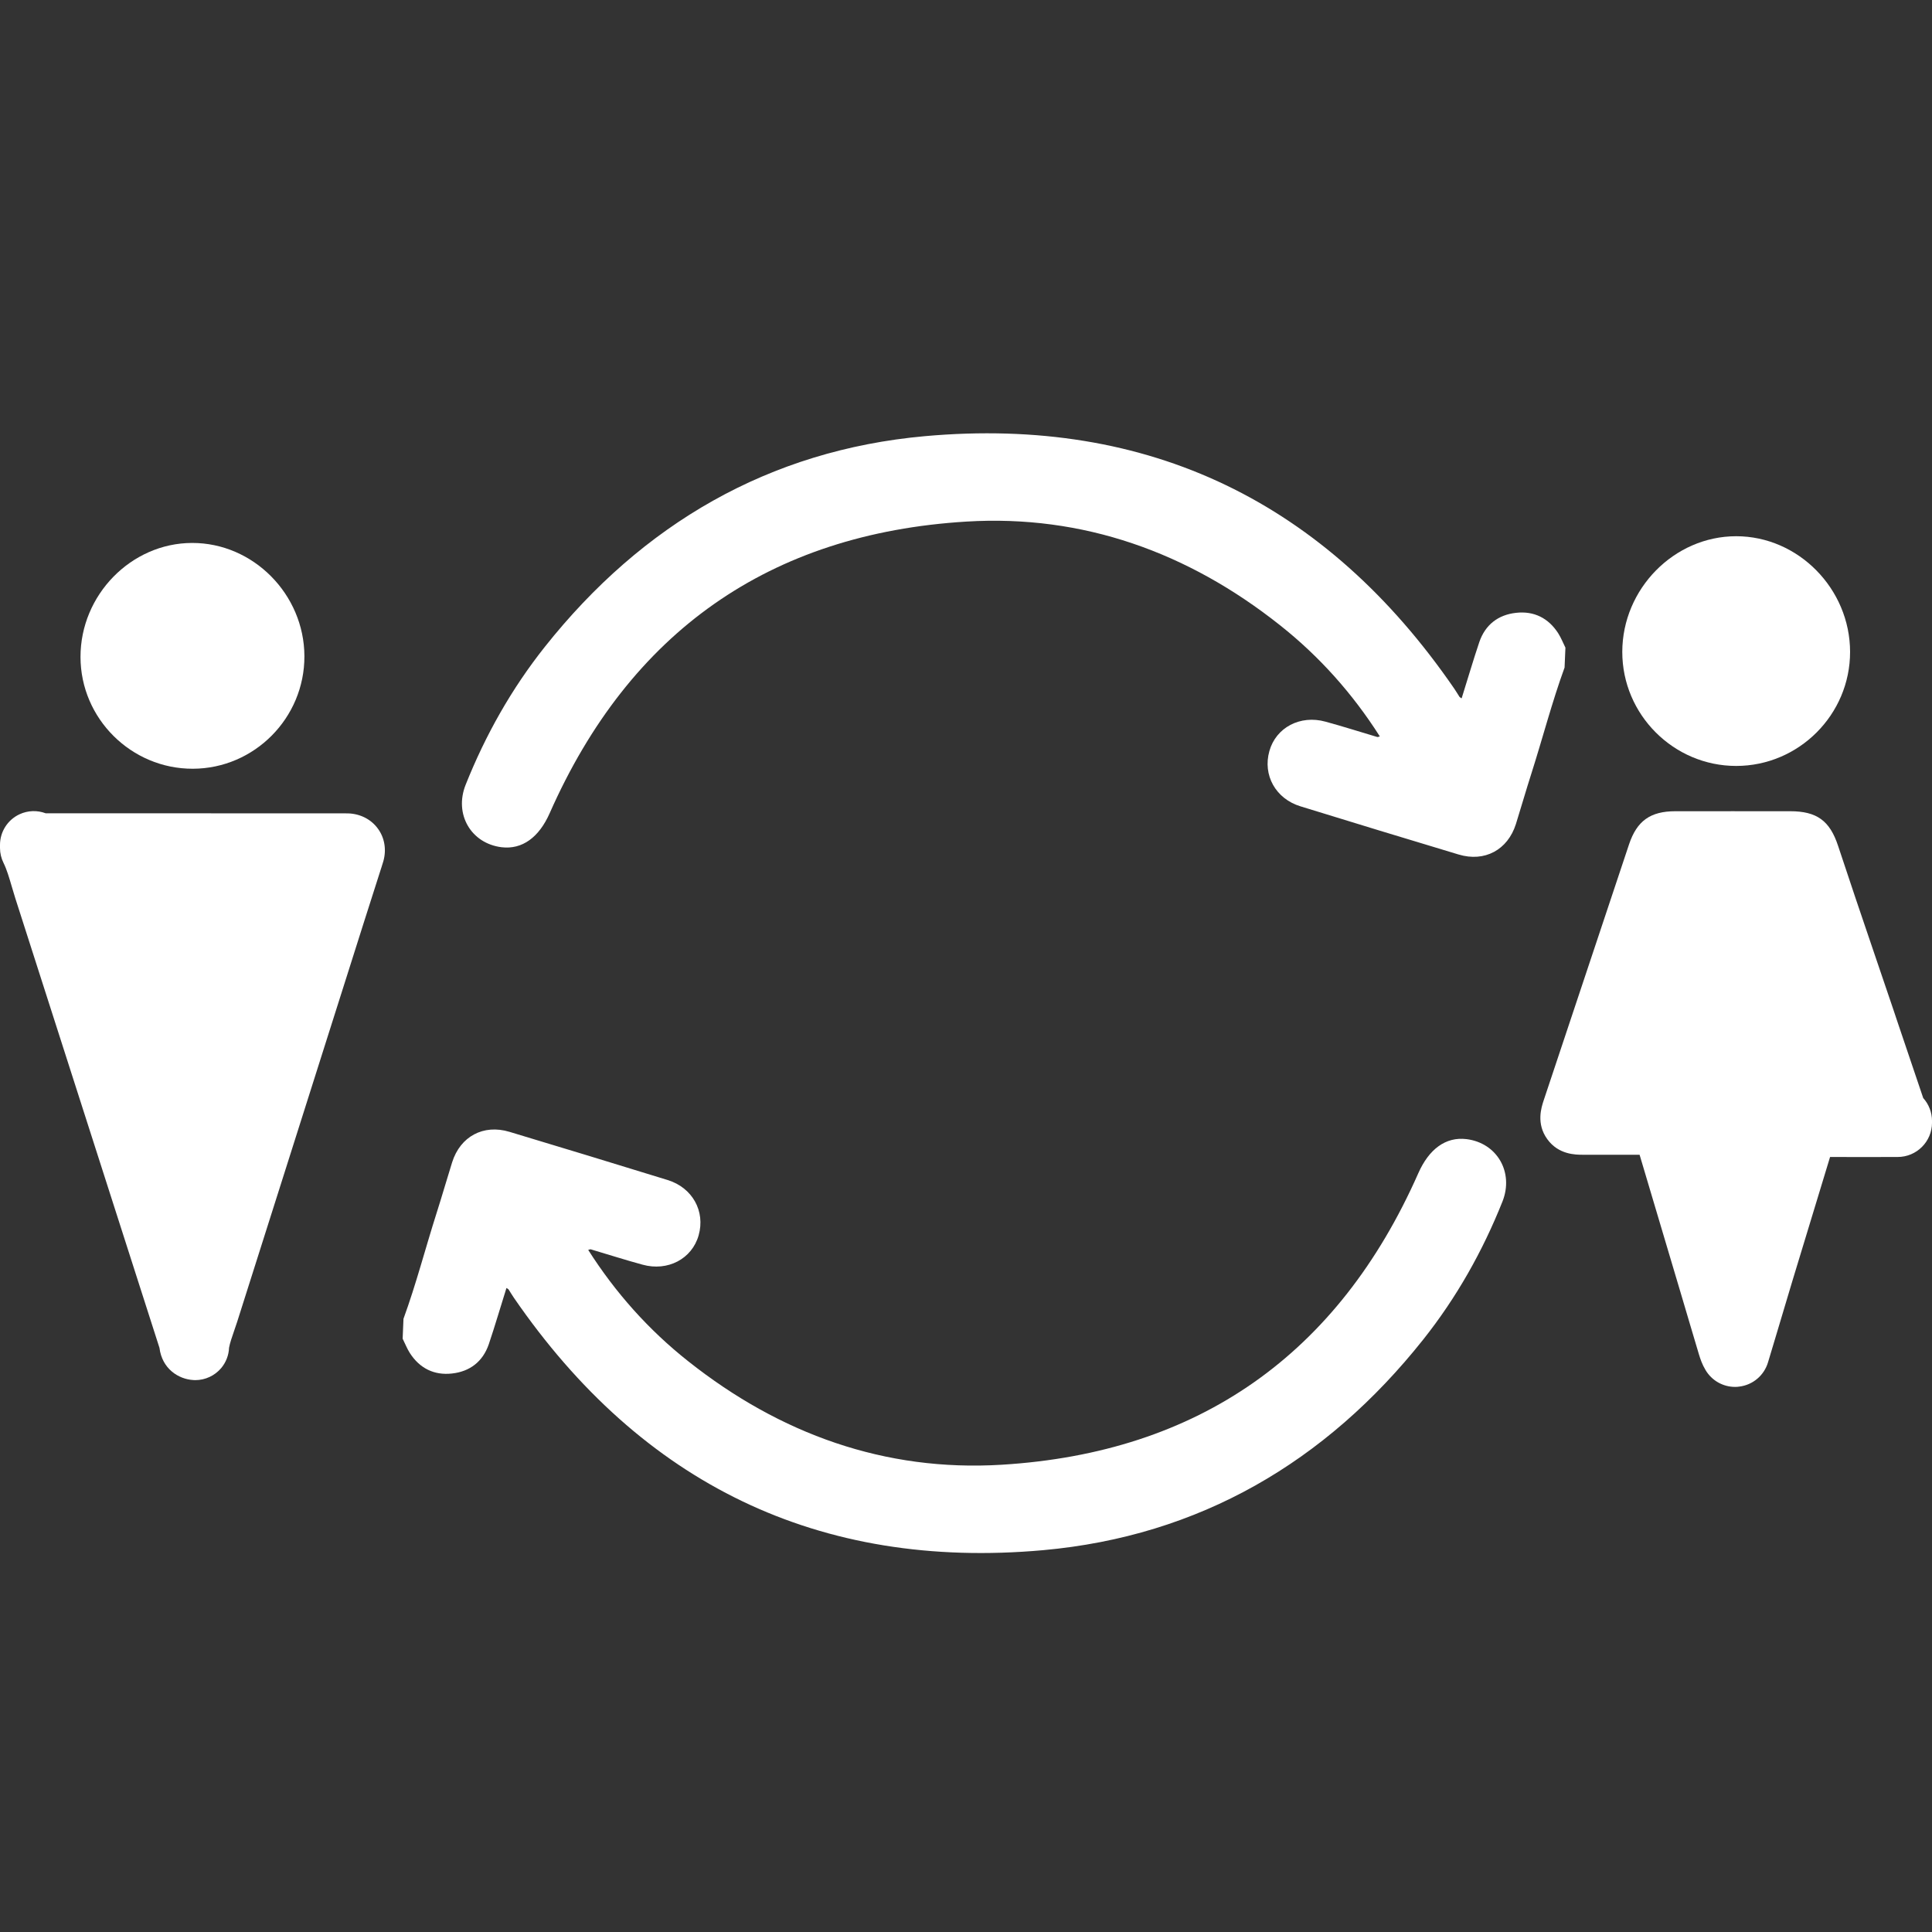 <?xml version="1.0" encoding="utf-8"?>
<!-- Generator: Adobe Illustrator 16.0.4, SVG Export Plug-In . SVG Version: 6.00 Build 0)  -->
<!DOCTYPE svg PUBLIC "-//W3C//DTD SVG 1.1//EN" "http://www.w3.org/Graphics/SVG/1.1/DTD/svg11.dtd">
<svg version="1.1" id="Capa_1" xmlns="http://www.w3.org/2000/svg" xmlns:xlink="http://www.w3.org/1999/xlink" x="0px" y="0px"
	 width="100px" height="100px" viewBox="0 0 100 100" enable-background="new 0 0 100 100" xml:space="preserve">
<rect x="0" y="0" width="100" height="100" fill="#333333" stroke="none"/>
<g>
	<g>
		<path fill="#FFFFFF" d="M75.907,58.961c-1.08-0.132-1.945,0.519-2.495,1.763C69.269,70.1,62.044,75.194,51.843,75.815
			c-6.039,0.368-11.472-1.592-16.22-5.356c-2.047-1.619-3.767-3.547-5.178-5.764c0.068-0.016,0.106-0.039,0.135-0.029
			c0.891,0.264,1.78,0.549,2.677,0.793c1.311,0.363,2.562-0.305,2.904-1.518c0.354-1.247-0.32-2.469-1.607-2.864
			c-2.726-0.844-5.453-1.67-8.186-2.494c-1.347-0.406-2.542,0.238-2.965,1.576c-0.273,0.871-0.525,1.751-0.802,2.619
			c-0.582,1.825-1.061,3.684-1.717,5.483c-0.015,0.344-0.032,0.688-0.043,1.029c0.123,0.245,0.222,0.507,0.371,0.74
			c0.509,0.795,1.262,1.168,2.187,1.062c0.924-0.102,1.592-0.617,1.9-1.513c0.323-0.955,0.602-1.922,0.913-2.906
			c0.005,0,0.012-0.002,0.016-0.002c0.063,0.046,0.084,0.055,0.095,0.069c0.092,0.146,0.18,0.291,0.277,0.434
			c6.616,9.626,15.784,14.106,27.4,13.062c8.06-0.728,14.621-4.548,19.666-10.902c1.725-2.173,3.075-4.568,4.103-7.147
			C78.366,60.671,77.485,59.158,75.907,58.961z"/>
	</g>
	<g>
		<path fill="#FFFFFF" d="M25.957,43.852c1.08,0.132,1.945-0.519,2.495-1.763c4.144-9.376,11.368-14.471,21.569-15.092
			c6.039-0.368,11.473,1.592,16.221,5.356c2.047,1.619,3.767,3.547,5.178,5.764c-0.068,0.016-0.106,0.039-0.135,0.029
			c-0.892-0.264-1.78-0.549-2.678-0.793c-1.311-0.363-2.562,0.305-2.903,1.518c-0.354,1.247,0.319,2.469,1.607,2.864
			c2.726,0.844,5.453,1.67,8.186,2.494c1.348,0.406,2.542-0.238,2.966-1.576c0.272-0.871,0.524-1.751,0.802-2.619
			c0.582-1.825,1.062-3.684,1.717-5.483c0.015-0.344,0.032-0.688,0.044-1.029c-0.123-0.245-0.222-0.507-0.371-0.74
			c-0.509-0.795-1.262-1.168-2.187-1.062c-0.924,0.102-1.592,0.617-1.899,1.513c-0.323,0.955-0.602,1.922-0.913,2.906
			c-0.005,0-0.012,0.002-0.016,0.002c-0.063-0.046-0.084-0.055-0.095-0.069c-0.092-0.146-0.181-0.291-0.277-0.434
			c-6.616-9.626-15.784-14.106-27.4-13.062c-8.06,0.728-14.621,4.548-19.666,10.902c-1.725,2.173-3.075,4.568-4.103,7.147
			C23.498,42.142,24.379,43.654,25.957,43.852z"/>
	</g>
	<g>
		<path fill="#FFFFFF" d="M99.546,56.836c-0.442-1.305-0.892-2.633-1.325-3.92l-0.212-0.634c-0.348-1.025-0.694-2.049-1.044-3.073
			c-0.605-1.778-1.23-3.619-1.826-5.428c-0.43-1.306-1.104-1.791-2.479-1.792l-2.97-0.001c-0.989,0-1.98,0.001-2.971,0.001
			c-1.302,0.001-1.994,0.5-2.402,1.721l-1.479,4.436c-0.981,2.934-1.959,5.874-2.937,8.809c-0.118,0.359-0.398,1.199,0.184,2.005
			c0.58,0.808,1.468,0.81,1.846,0.81c0.391,0,0.782,0,1.174,0h1.356h0.404c0.717,2.424,1.442,4.859,2.147,7.217
			c0.157,0.525,0.314,1.057,0.469,1.584c0.153,0.514,0.304,1.021,0.455,1.529c0.072,0.234,0.164,0.517,0.342,0.812
			c0.322,0.547,0.906,0.874,1.529,0.874c0.073,0,0.146-0.004,0.217-0.016c0.703-0.084,1.285-0.578,1.488-1.256l0.387-1.289
			c0.291-0.98,0.584-1.959,0.879-2.939c0.255-0.846,0.513-1.688,0.77-2.533c0.387-1.268,0.783-2.568,1.176-3.868
			c0.348,0.002,0.726,0.002,1.151,0.002c0.394,0,0.786,0,1.181,0c0.387-0.002,0.777-0.002,1.168-0.002
			c0.983,0,1.777-0.798,1.777-1.778v-0.082C100,57.57,99.831,57.15,99.546,56.836z"/>
		<path fill="#FFFFFF" d="M89.865,39.645c3.244-0.001,5.898-2.659,5.895-5.904c-0.004-3.267-2.685-5.987-5.898-5.986
			c-3.211,0.001-5.889,2.724-5.893,5.987C83.967,36.986,86.624,39.646,89.865,39.645z"/>
	</g>
	<g>
		<path fill="#FFFFFF" d="M19.556,42.885c-0.35-0.479-0.911-0.765-1.537-0.784c-0.109-0.003-0.22-0.003-0.33-0.003h-4.438
			c-3.619,0-7.238,0-10.859-0.003c-0.01,0-0.019,0-0.029,0c-0.433-0.163-0.923-0.15-1.357,0.054C0.393,42.436,0,43.053,0,43.732
			v0.157c0,0.272,0.064,0.538,0.185,0.781c0.166,0.335,0.288,0.752,0.418,1.196c0.06,0.206,0.121,0.41,0.186,0.617
			c1.07,3.334,2.14,6.671,3.209,10.007c1.417,4.428,2.834,8.851,4.256,13.275c0.136,1.084,0.984,1.623,1.754,1.666
			c0.033,0.004,0.067,0.004,0.1,0.004c0.513,0,1.002-0.226,1.336-0.617c0.254-0.301,0.397-0.676,0.412-1.061
			c0.048-0.253,0.145-0.533,0.256-0.855c0.057-0.162,0.113-0.326,0.166-0.491c0.829-2.603,1.653-5.209,2.479-7.812
			c0.726-2.293,1.451-4.586,2.181-6.879c0.339-1.066,0.677-2.133,1.015-3.199c0.585-1.851,1.172-3.701,1.765-5.548l0.03-0.092
			c0.034-0.101,0.067-0.204,0.095-0.307C20.011,43.977,19.907,43.358,19.556,42.885z"/>
		<path fill="#FFFFFF" d="M9.939,28.103c-3.152,0.007-5.777,2.694-5.772,5.903c0.003,3.185,2.626,5.793,5.816,5.784
			c3.185-0.009,5.784-2.632,5.773-5.827C15.746,30.759,13.101,28.093,9.939,28.103z"/>
	</g>
</g>
</svg>
